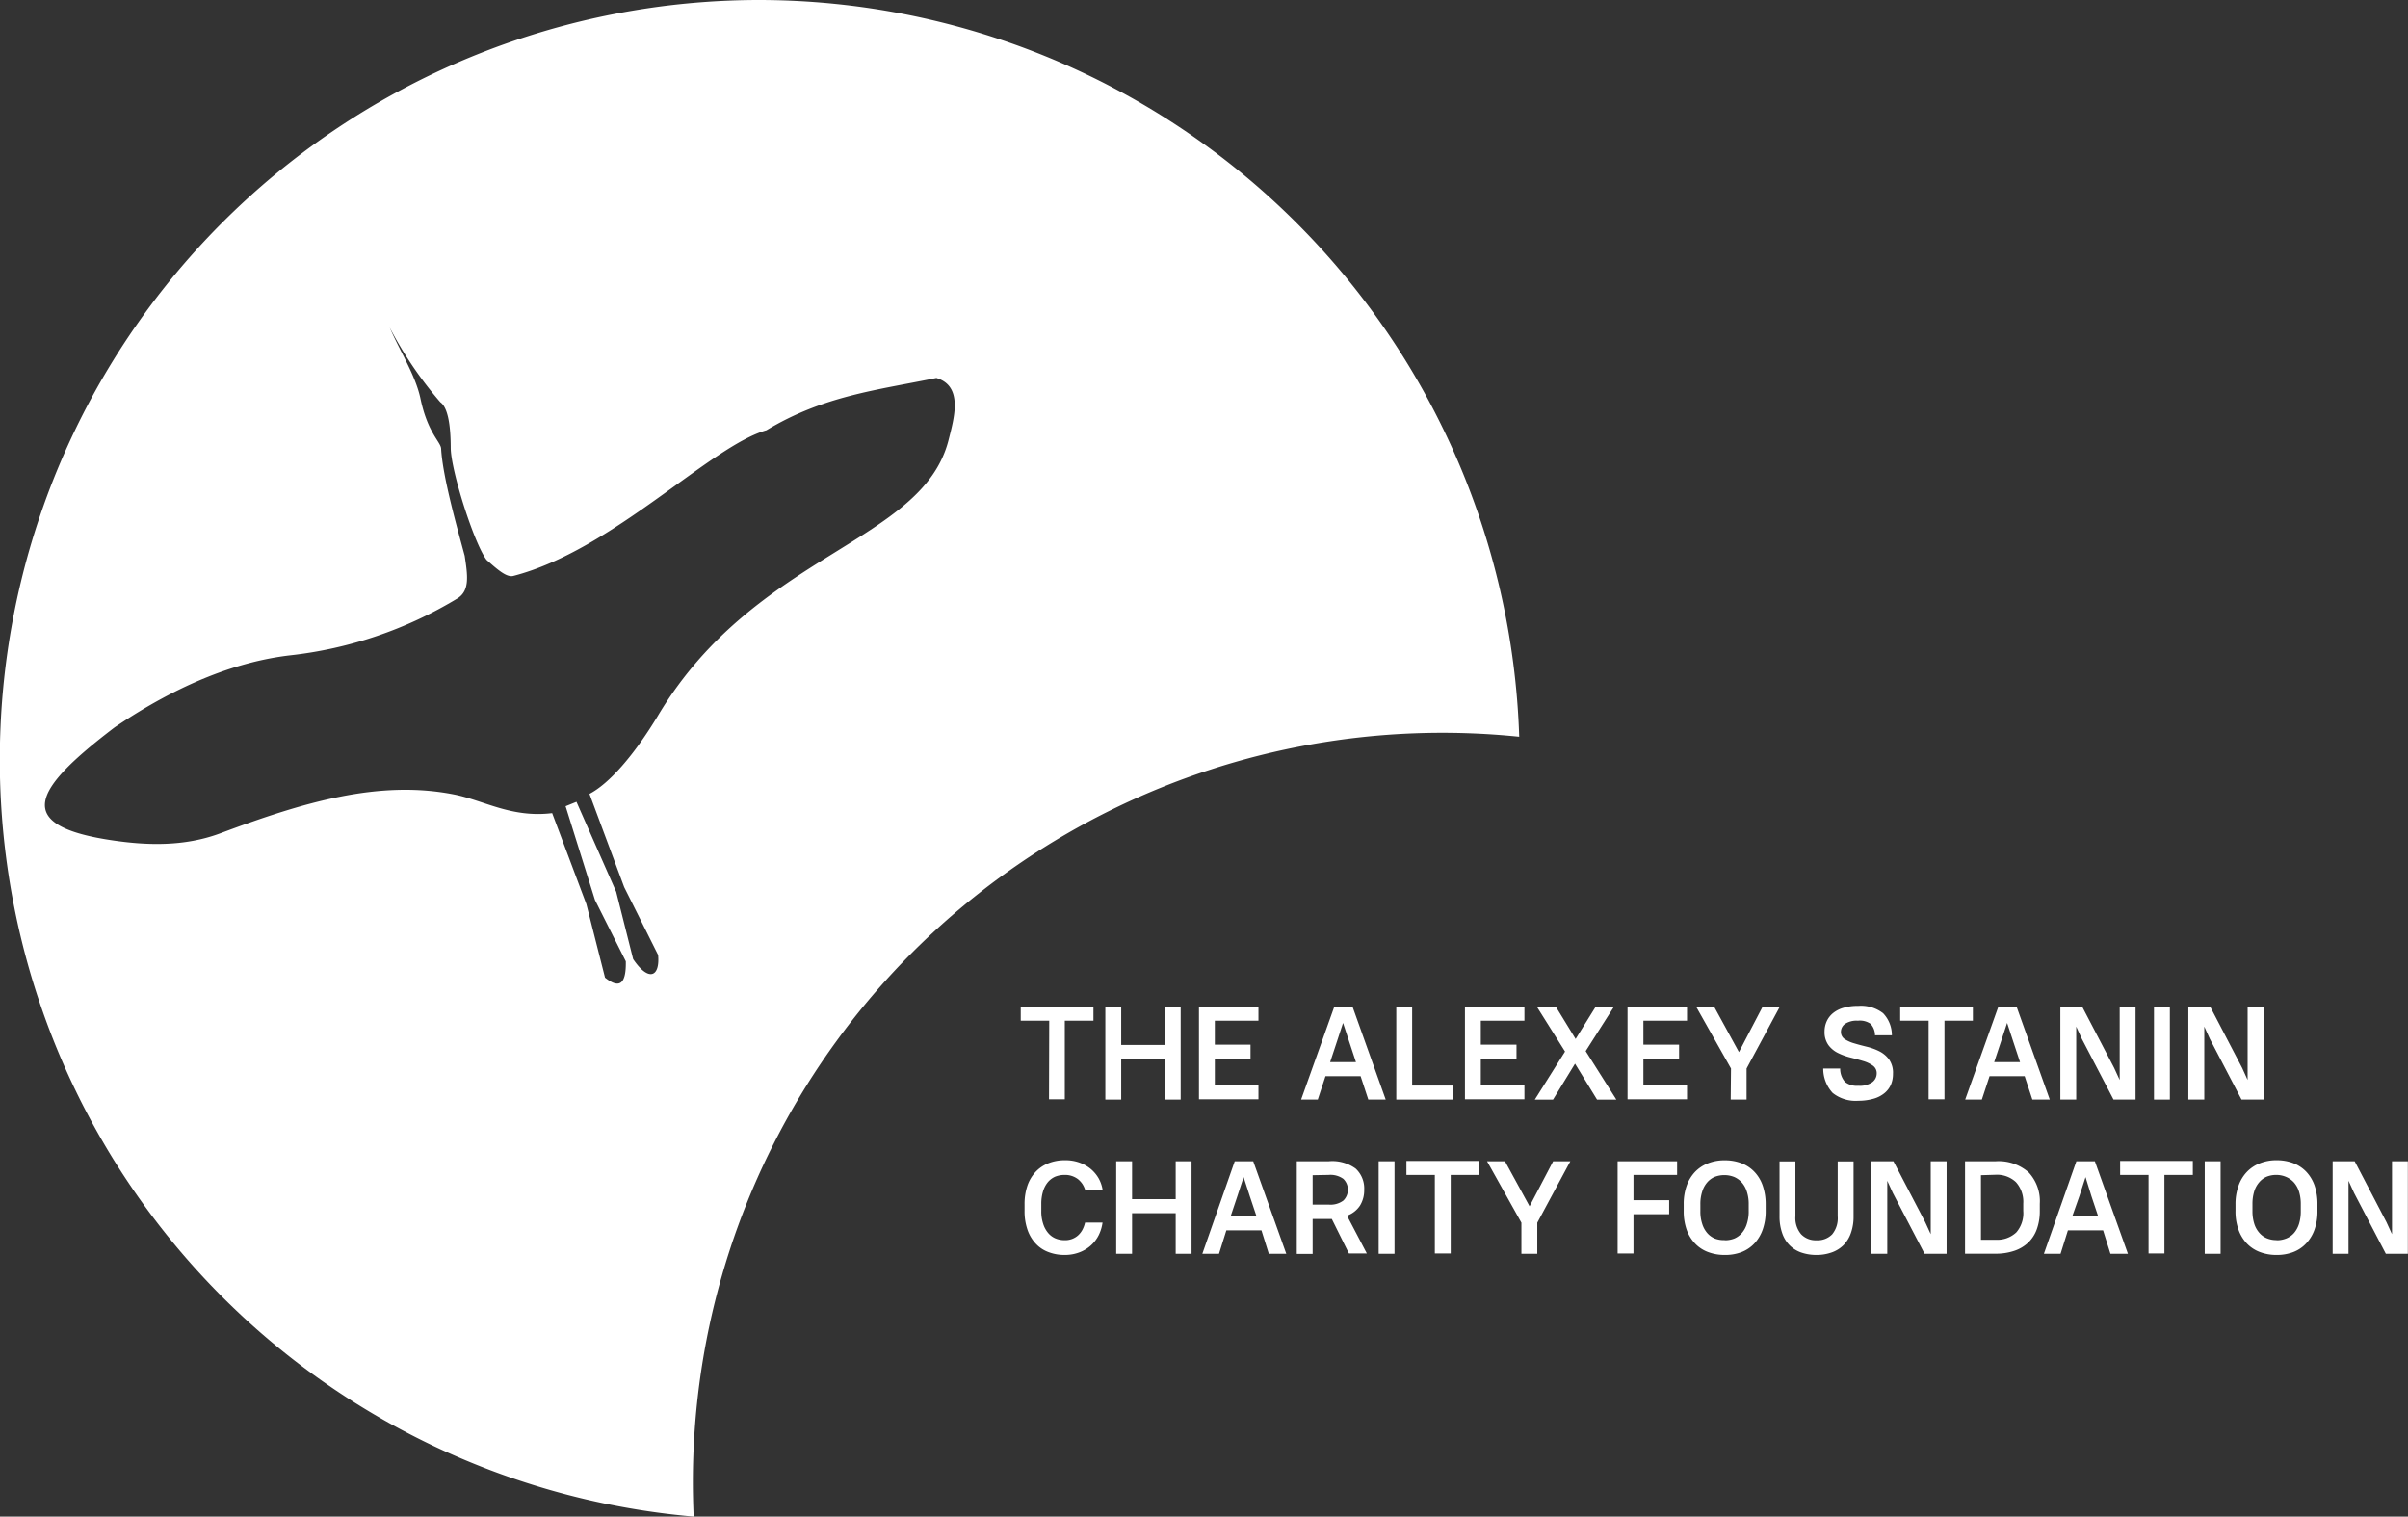 <?xml version="1.0" encoding="UTF-8"?> <svg xmlns="http://www.w3.org/2000/svg" viewBox="0 0 327.91 206.53"><rect x="0" y="0" width="327.91" height="206.53" fill="#333333" stroke="none"/> <defs> <style>.cls-1,.cls-2{fill:#fff;}.cls-1{fill-rule:evenodd;}</style> </defs> <title>logo wht EN</title> <g id="Слой_2" data-name="Слой 2"> <g id="_1" data-name="1"> <path class="cls-1" d="M103.46,0a103.46,103.46,0,0,0-9,206.53c-.07-1.56-.11-3.12-.11-4.69A102.07,102.07,0,0,1,206.88,100.33,103.68,103.68,0,0,0,103.46,0Zm25.69,60c-3.63,14-26.21,15.26-39.47,37.32-3.37,5.61-6.76,9.41-9.41,10.79L85,120.81l4.62,9.24c.27,2.92-1.24,3.75-3.4.56l-2.31-9.16L78.5,109.19l-1.48.6,4,12.77,4.2,8.35c.07,3.47-1.11,3.59-2.83,2.22l-2.54-10-4.66-12.4c-5.55.68-9.33-1.76-13.41-2.55-10.21-2-20.52,1.08-31.81,5.31-4.92,1.83-10,1.61-14.3,1-14.23-2-11.14-7-.06-15.44,8.94-6.06,16.93-9,23.91-9.81a55.82,55.82,0,0,0,22.76-7.74c1.74-1.07,1.39-3.19,1-5.81-1.05-3.91-3-10.78-3.21-14.59-.05-.94-1.82-2.1-2.81-6.81-.67-3.17-2.78-6.43-4.2-9.7a52.77,52.77,0,0,0,6.9,10.18c1,.7,1.41,3,1.42,6.2,0,3,3.13,12.93,4.87,15.27,1.5,1.33,2.74,2.43,3.66,2.19,13.5-3.49,26.8-17.68,34.46-19.84,7.8-4.7,15-5.45,23.14-7.12C131.2,52.59,129.94,56.89,129.15,60Z"></path> <path class="cls-2" d="M142.88,139H139v-1.9h9.9V139H145v10.7h-2.15Z"></path> <path class="cls-2" d="M150.52,137.14h2.16v5.16h5.94v-5.16h2.16v12.6h-2.16v-5.53h-5.94v5.53h-2.16Z"></path> <path class="cls-2" d="M163.27,137.14h8.1V139h-5.94v3.26h4.86v1.91h-4.86v3.62h5.94v1.91h-8.1Z"></path> <path class="cls-2" d="M181.68,137.14h2.52l4.5,12.6h-2.37l-1.05-3.19H180.5l-1.05,3.19h-2.27Zm-.55,7.5h3.52l-.91-2.75-.85-2.59-.85,2.59Z"></path> <path class="cls-2" d="M190.14,137.14h2.16v10.69h5.58v1.91h-7.74Z"></path> <path class="cls-2" d="M199.49,137.14h8.1V139h-5.94v3.26h4.86v1.91h-4.86v3.62h5.94v1.91h-8.1Z"></path> <path class="cls-2" d="M213.12,143.2l-3.81-6.06h2.59l2.66,4.35,2.7-4.35h2.49l-3.82,6,4.18,6.61h-2.63l-3-4.9-3,4.9H209Z"></path> <path class="cls-2" d="M221.63,137.14h8.1V139h-5.94v3.26h4.86v1.91h-4.86v3.62h5.94v1.91h-8.1Z"></path> <path class="cls-2" d="M235.72,145.51,231,137.14h2.45l3.35,6.13,3.2-6.13h2.34l-4.5,8.37v4.23h-2.16Z"></path> <path class="cls-2" d="M253.05,149.9a5,5,0,0,1-3.49-1.07,4.88,4.88,0,0,1-1.28-3.32h2.31a2.72,2.72,0,0,0,.65,1.82,2.58,2.58,0,0,0,1.81.53,3,3,0,0,0,1.9-.48,1.48,1.48,0,0,0,.61-1.19,1.25,1.25,0,0,0-.53-1.08,4.43,4.43,0,0,0-1.31-.62c-.53-.16-1.1-.32-1.71-.47a8.46,8.46,0,0,1-1.71-.62,3.54,3.54,0,0,1-1.31-1.08,3,3,0,0,1-.53-1.84,3.39,3.39,0,0,1,.29-1.39,3.09,3.09,0,0,1,.86-1.12,3.93,3.93,0,0,1,1.43-.73,6.72,6.72,0,0,1,2-.26,4.9,4.9,0,0,1,3.39,1,4.32,4.32,0,0,1,1.2,3h-2.3a2.29,2.29,0,0,0-.6-1.55A2.52,2.52,0,0,0,253,139a2.84,2.84,0,0,0-1.76.44,1.33,1.33,0,0,0-.55,1.07,1.16,1.16,0,0,0,.52,1,4.76,4.76,0,0,0,1.32.58c.52.16,1.1.31,1.71.46a7.92,7.92,0,0,1,1.71.63,3.73,3.73,0,0,1,1.31,1.12,3.15,3.15,0,0,1,.52,1.92,3.75,3.75,0,0,1-.28,1.48,3.12,3.12,0,0,1-.88,1.16,4.05,4.05,0,0,1-1.48.76A7.45,7.45,0,0,1,253.05,149.9Z"></path> <path class="cls-2" d="M262.63,139h-3.87v-1.9h9.9V139h-3.87v10.7h-2.16Z"></path> <path class="cls-2" d="M272.11,137.14h2.52l4.5,12.6h-2.37l-1.05-3.19h-4.78l-1.05,3.19h-2.27Zm-.55,7.5h3.52l-.91-2.75-.85-2.59-.85,2.59Z"></path> <path class="cls-2" d="M280.57,137.14h3l4.32,8.28.76,1.65v-9.93h2.16v12.6h-3l-4.32-8.28-.76-1.66v9.94h-2.16Z"></path> <path class="cls-2" d="M293.32,137.14h2.16v12.6h-2.16Z"></path> <path class="cls-2" d="M298,137.14h3l4.32,8.28.75,1.65v-9.93h2.17v12.6h-3l-4.32-8.28-.75-1.66v9.94H298Z"></path> <path class="cls-2" d="M145,170.9a6,6,0,0,1-2.25-.4,4.43,4.43,0,0,1-1.73-1.17,5.2,5.2,0,0,1-1.11-1.89,7.66,7.66,0,0,1-.39-2.54V164a7.7,7.7,0,0,1,.39-2.54,5.26,5.26,0,0,1,1.12-1.88,4.82,4.82,0,0,1,1.73-1.17A6,6,0,0,1,145,158a5.65,5.65,0,0,1,2,.32,5.11,5.11,0,0,1,1.54.87,4.87,4.87,0,0,1,1.07,1.28,4.74,4.74,0,0,1,.54,1.56h-2.38a3.35,3.35,0,0,0-.37-.79,3.2,3.2,0,0,0-.58-.64A2.89,2.89,0,0,0,145,160a3.47,3.47,0,0,0-1.31.24,2.79,2.79,0,0,0-1,.75,3.57,3.57,0,0,0-.65,1.24,5.74,5.74,0,0,0-.24,1.75v.93a5.31,5.31,0,0,0,.25,1.73,3.57,3.57,0,0,0,.66,1.24,2.63,2.63,0,0,0,1,.76,3.26,3.26,0,0,0,1.29.25,2.69,2.69,0,0,0,1-.17,2.62,2.62,0,0,0,.8-.48,2.92,2.92,0,0,0,.59-.75,4,4,0,0,0,.37-1h2.38a5.59,5.59,0,0,1-.54,1.75,4.77,4.77,0,0,1-1.08,1.39,4.93,4.93,0,0,1-1.54.92A5.55,5.55,0,0,1,145,170.9Z"></path> <path class="cls-2" d="M152,158.14h2.16v5.16h5.94v-5.16h2.16v12.6h-2.16v-5.53h-5.94v5.53H152Z"></path> <path class="cls-2" d="M168.14,158.14h2.52l4.5,12.6h-2.38l-1-3.19H167l-1,3.19h-2.27Zm-.56,7.5h3.53l-.92-2.75-.84-2.59-.85,2.59Z"></path> <path class="cls-2" d="M176.59,158.14h4.34a5.38,5.38,0,0,1,3.68,1,3.67,3.67,0,0,1,1.16,2.88,3.94,3.94,0,0,1-.57,2.15,3.52,3.52,0,0,1-1.77,1.38l2.7,5.15h-2.44L181.36,166h-2.61v4.76h-2.16Zm2.16,1.9v4h2.18a2.9,2.9,0,0,0,2-.55,2.06,2.06,0,0,0,0-2.95,3,3,0,0,0-2-.54Z"></path> <path class="cls-2" d="M187.74,158.14h2.16v12.6h-2.16Z"></path> <path class="cls-2" d="M195.39,160h-3.87v-1.9h9.9V160h-3.87v10.7h-2.16Z"></path> <path class="cls-2" d="M207.18,166.51l-4.68-8.37h2.44l3.35,6.13,3.21-6.13h2.34l-4.5,8.37v4.23h-2.16Z"></path> <path class="cls-2" d="M220.28,158.14h8.1V160h-5.94v3.44h4.86v1.91h-4.86v5.35h-2.16Z"></path> <path class="cls-2" d="M234.86,170.9a6.28,6.28,0,0,1-2.3-.41,4.67,4.67,0,0,1-1.76-1.18,5.28,5.28,0,0,1-1.13-1.88,7.55,7.55,0,0,1-.39-2.53V164a7.32,7.32,0,0,1,.4-2.52,5.33,5.33,0,0,1,1.13-1.88,4.91,4.91,0,0,1,1.77-1.18,6,6,0,0,1,2.28-.41,6.22,6.22,0,0,1,2.29.4,4.77,4.77,0,0,1,1.76,1.17,5.14,5.14,0,0,1,1.13,1.88,7.69,7.69,0,0,1,.4,2.54v.93a7.42,7.42,0,0,1-.41,2.53,5.42,5.42,0,0,1-1.13,1.88,4.79,4.79,0,0,1-1.77,1.18A6.19,6.19,0,0,1,234.86,170.9Zm0-2a3.49,3.49,0,0,0,1.35-.25,2.86,2.86,0,0,0,1-.75,3.42,3.42,0,0,0,.67-1.24,5.41,5.41,0,0,0,.25-1.74V164a5.33,5.33,0,0,0-.25-1.72,3.44,3.44,0,0,0-.68-1.24,3,3,0,0,0-1.05-.76,3.65,3.65,0,0,0-2.68,0,2.81,2.81,0,0,0-1,.75,3.42,3.42,0,0,0-.67,1.24,5.41,5.41,0,0,0-.25,1.74v.93a5.28,5.28,0,0,0,.25,1.72,3.48,3.48,0,0,0,.68,1.25,2.81,2.81,0,0,0,1.05.76A3.47,3.47,0,0,0,234.86,168.88Z"></path> <path class="cls-2" d="M247.38,170.9a6.33,6.33,0,0,1-2.12-.34,4.15,4.15,0,0,1-1.58-1,4.29,4.29,0,0,1-1-1.67,6.79,6.79,0,0,1-.35-2.26v-7.47h2.16v7.47a3.42,3.42,0,0,0,.78,2.45,2.72,2.72,0,0,0,2.1.82,2.77,2.77,0,0,0,2.12-.8,3.46,3.46,0,0,0,.76-2.47v-7.47h2.16v7.47a6.56,6.56,0,0,1-.35,2.25,4.39,4.39,0,0,1-1,1.66,4.29,4.29,0,0,1-1.58,1A6.1,6.1,0,0,1,247.38,170.9Z"></path> <path class="cls-2" d="M254.84,158.14h3l4.32,8.28.76,1.65v-9.93h2.16v12.6h-3l-4.32-8.28L257,160.8v9.94h-2.16Z"></path> <path class="cls-2" d="M267.59,158.14h4.15a6.18,6.18,0,0,1,4.5,1.5,5.74,5.74,0,0,1,1.53,4.29v1a7.19,7.19,0,0,1-.4,2.45,4.7,4.7,0,0,1-1.16,1.82,5.1,5.1,0,0,1-1.89,1.13,7.85,7.85,0,0,1-2.58.4h-4.15Zm2.17,1.9v8.79h2a3.78,3.78,0,0,0,2.81-1,4,4,0,0,0,.95-2.93v-1a4,4,0,0,0-1-2.92,3.78,3.78,0,0,0-2.8-1Z"></path> <path class="cls-2" d="M282.75,158.14h2.52l4.5,12.6h-2.38l-1-3.19h-4.79l-1,3.19h-2.27Zm-.56,7.5h3.53l-.92-2.75L284,160.3l-.84,2.59Z"></path> <path class="cls-2" d="M292.58,160h-3.87v-1.9h9.9V160h-3.87v10.7h-2.16Z"></path> <path class="cls-2" d="M300.23,158.14h2.16v12.6h-2.16Z"></path> <path class="cls-2" d="M310,170.9a6.22,6.22,0,0,1-2.29-.41,4.79,4.79,0,0,1-1.77-1.18,5.26,5.26,0,0,1-1.12-1.88,7.3,7.3,0,0,1-.4-2.53V164a7.32,7.32,0,0,1,.41-2.52,5.19,5.19,0,0,1,1.13-1.88,4.87,4.87,0,0,1,1.76-1.18A6,6,0,0,1,310,158a6.28,6.28,0,0,1,2.3.4,4.85,4.85,0,0,1,1.76,1.17,5.28,5.28,0,0,1,1.13,1.88,7.7,7.7,0,0,1,.39,2.54v.93a7.42,7.42,0,0,1-.4,2.53,5.3,5.3,0,0,1-1.14,1.88,4.67,4.67,0,0,1-1.76,1.18A6.21,6.21,0,0,1,310,170.9Zm0-2a3.49,3.49,0,0,0,1.35-.25,2.81,2.81,0,0,0,1.05-.75,3.58,3.58,0,0,0,.67-1.24,5.72,5.72,0,0,0,.24-1.74V164a5.63,5.63,0,0,0-.24-1.72,3.44,3.44,0,0,0-.68-1.24,3.08,3.08,0,0,0-1.06-.76A3.39,3.39,0,0,0,310,160a3.49,3.49,0,0,0-1.35.25,2.78,2.78,0,0,0-1,.75,3.44,3.44,0,0,0-.68,1.24,5.72,5.72,0,0,0-.24,1.74v.93a5.58,5.58,0,0,0,.24,1.72,3.35,3.35,0,0,0,.69,1.25,2.73,2.73,0,0,0,1.05.76A3.42,3.42,0,0,0,310,168.88Z"></path> <path class="cls-2" d="M317.65,158.14h3l4.32,8.28.76,1.65v-9.93h2.16v12.6h-3l-4.32-8.28-.76-1.66v9.94h-2.16Z"></path> </g> </g> </svg> 